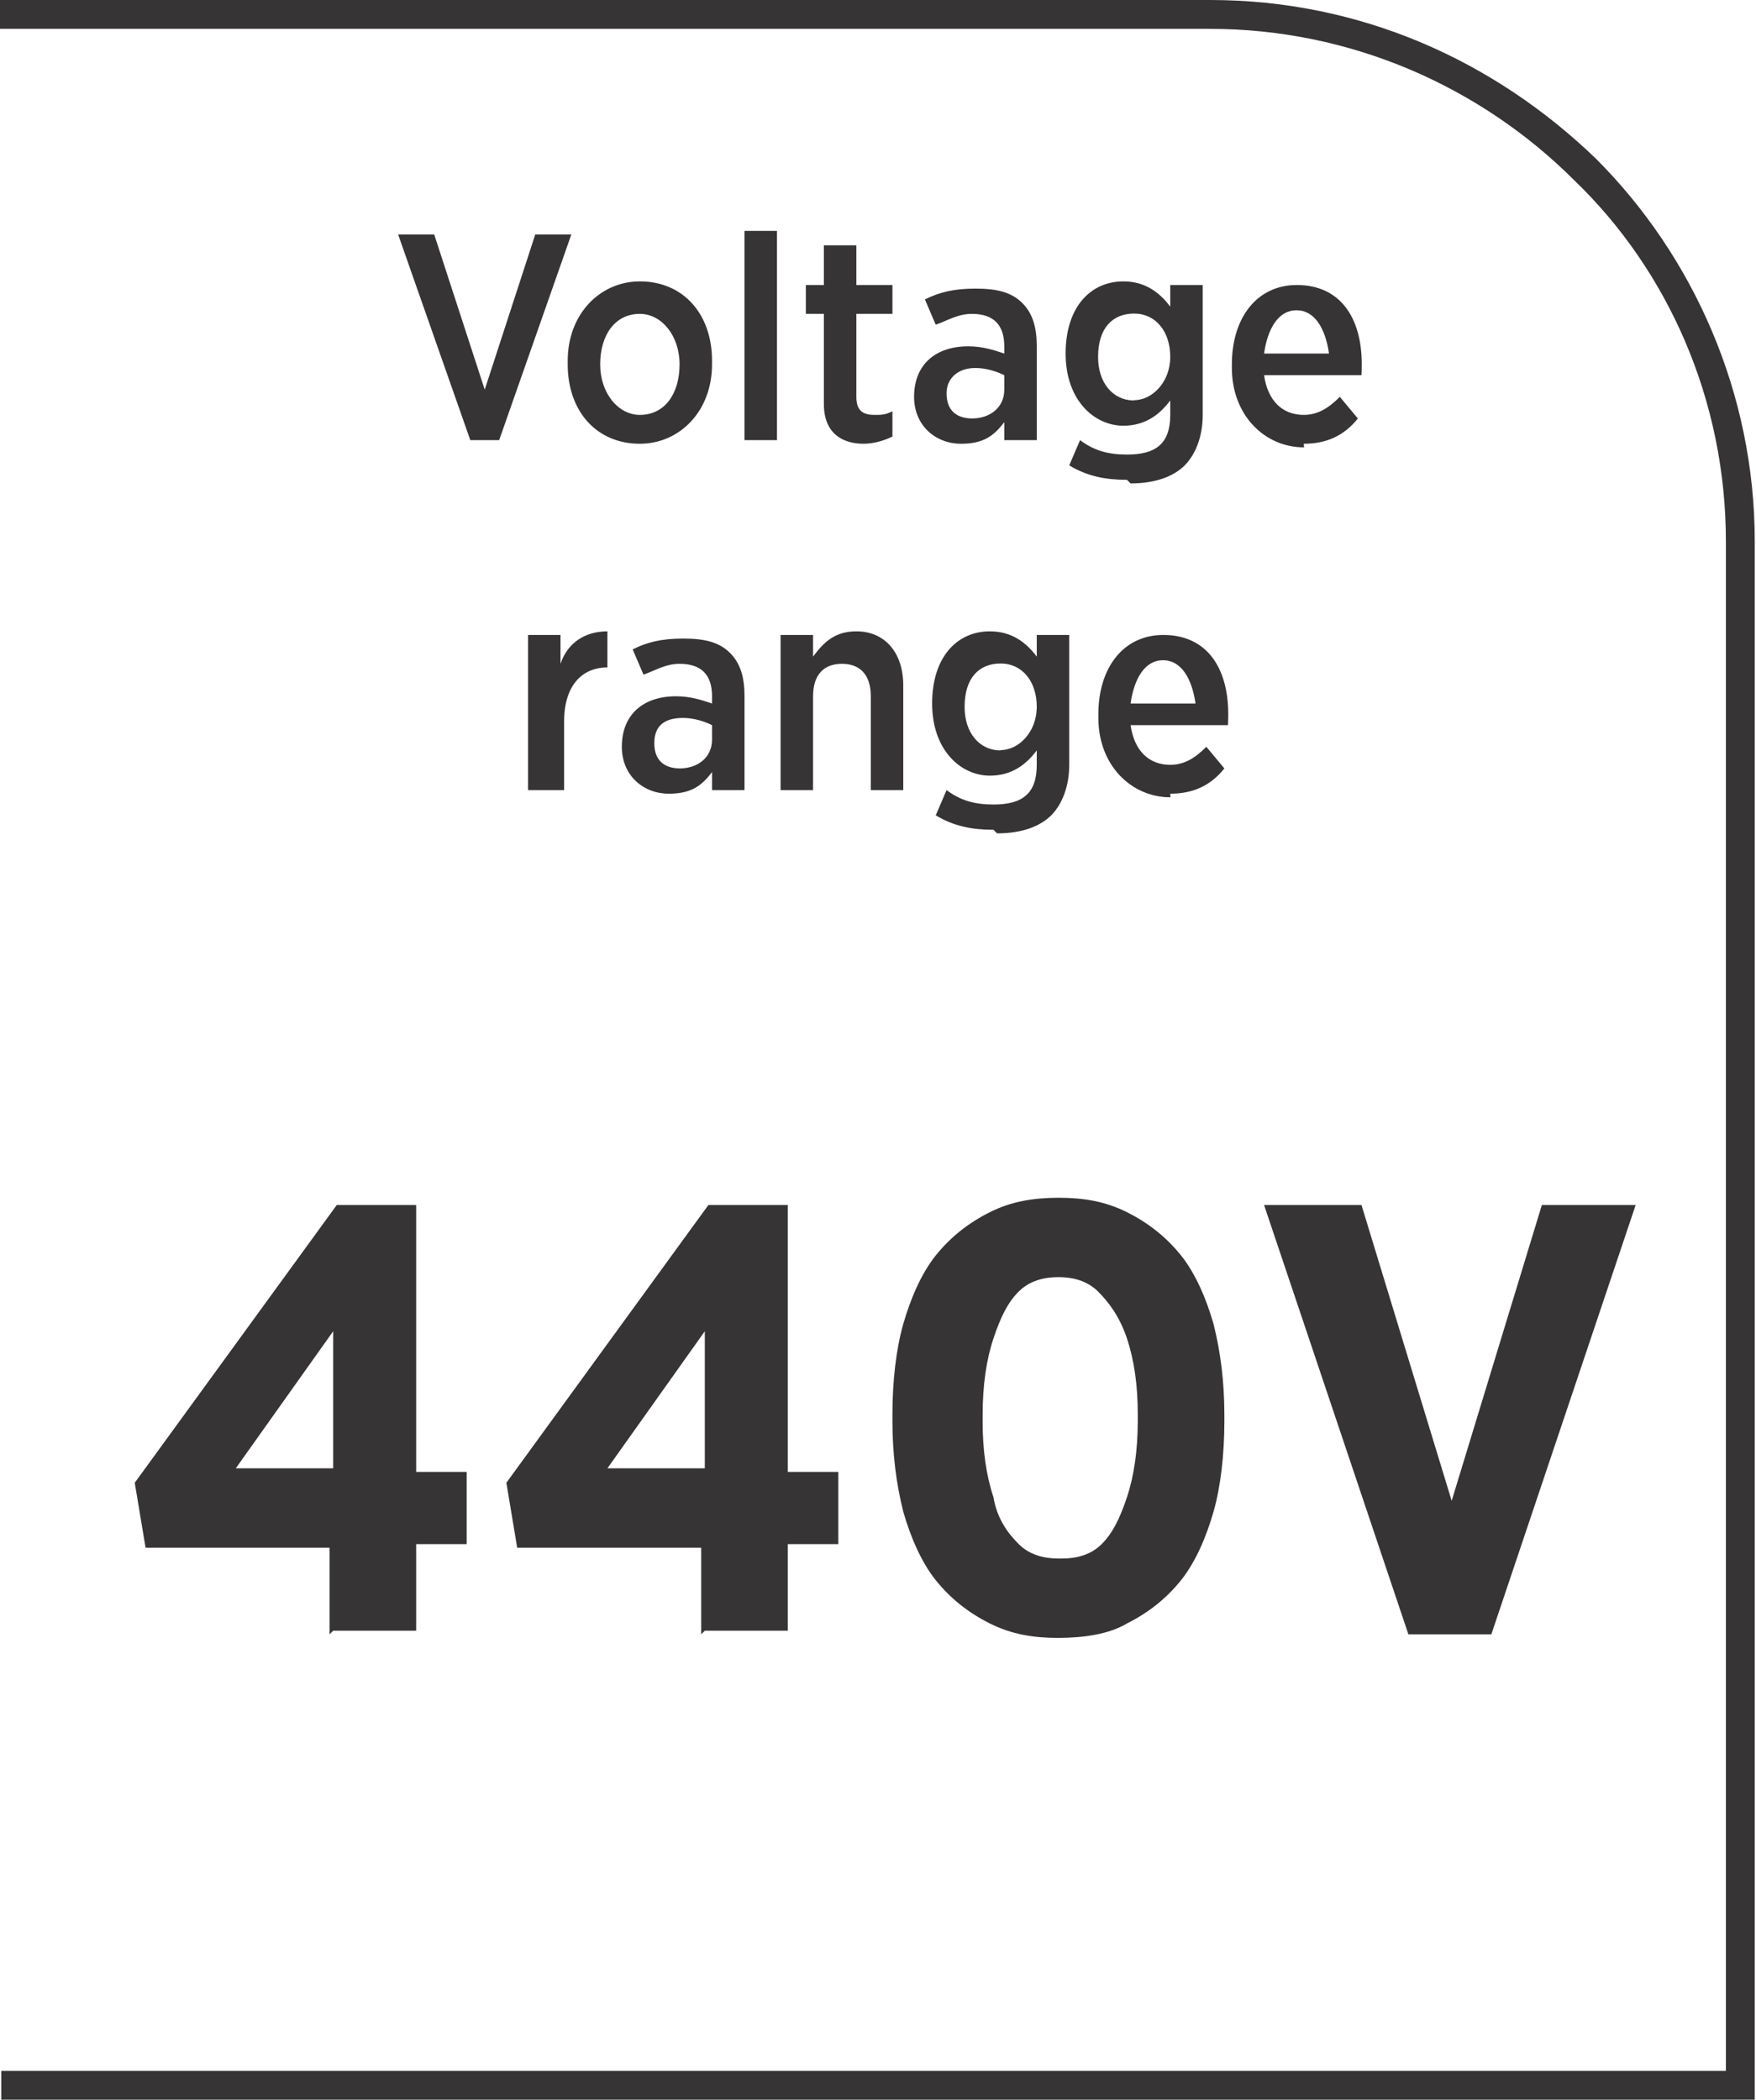 <?xml version="1.0" encoding="UTF-8"?>
<!DOCTYPE svg PUBLIC "-//W3C//DTD SVG 1.1//EN" "http://www.w3.org/Graphics/SVG/1.1/DTD/svg11.dtd">
<!-- Creator: CorelDRAW -->
<svg xmlns="http://www.w3.org/2000/svg" xml:space="preserve" width="6.7mm" height="8.012mm" style="shape-rendering:geometricPrecision; text-rendering:geometricPrecision; image-rendering:optimizeQuality; fill-rule:evenodd; clip-rule:evenodd"
viewBox="0 0 0.486 0.582"
 xmlns:xlink="http://www.w3.org/1999/xlink">
 <defs>
  <style type="text/css">
   <![CDATA[
    .fil0 {fill:#373435;fill-rule:nonzero}
   ]]>
  </style>
 </defs>
 <g id="Layer_x0020_1">
  <path class="fil0" d="M-0 0.574l0.478 0 0 -0.424c0,-0.039 -0.016,-0.075 -0.042,-0.1 -0.026,-0.026 -0.062,-0.042 -0.101,-0.042l-0.336 0 0 -0.008 0.336 0c0.042,0 0.079,0.017 0.107,0.044 0.027,0.027 0.044,0.065 0.044,0.106l0 0.432 -0.486 0 0 -0.008z"/>
  <path class="fil0" d="M0.129 0.122l0.009 0 0.02 -0.057 -0.01 0 -0.014 0.043 -0.014 -0.043 -0.01 0 0.02 0.057zm0.048 0.001c0.011,0 0.02,-0.009 0.02,-0.022l0 -0.001c0,-0.013 -0.008,-0.022 -0.02,-0.022 -0.011,0 -0.02,0.009 -0.02,0.022l0 0.001c0,0.013 0.008,0.022 0.02,0.022zm0 -0.008c-0.006,0 -0.011,-0.006 -0.011,-0.014l0 -0c0,-0.008 0.004,-0.014 0.011,-0.014 0.006,0 0.011,0.006 0.011,0.014l0 0c0,0.008 -0.004,0.014 -0.011,0.014zm0.029 0.007l0.009 0 0 -0.058 -0.009 0 0 0.058zm0.033 0.001c0.003,0 0.006,-0.001 0.008,-0.002l0 -0.007c-0.002,0.001 -0.003,0.001 -0.005,0.001 -0.003,0 -0.005,-0.001 -0.005,-0.005l0 -0.023 0.01 0 0 -0.008 -0.01 0 0 -0.011 -0.009 0 0 0.011 -0.005 0 0 0.008 0.005 0 0 0.025c0,0.008 0.005,0.011 0.011,0.011zm0.027 0c0.006,0 0.009,-0.002 0.012,-0.006l0 0.005 0.009 0 0 -0.026c0,-0.005 -0.001,-0.009 -0.004,-0.012 -0.003,-0.003 -0.007,-0.004 -0.013,-0.004 -0.006,0 -0.01,0.001 -0.014,0.003l0.003 0.007c0.003,-0.001 0.006,-0.003 0.01,-0.003 0.006,0 0.009,0.003 0.009,0.009l0 0.002c-0.003,-0.001 -0.006,-0.002 -0.01,-0.002 -0.009,0 -0.015,0.005 -0.015,0.014l0 0c0,0.008 0.006,0.013 0.013,0.013zm0.003 -0.007c-0.004,-7.25903e-005 -0.007,-0.002 -0.007,-0.007l0 -0c0,-0.004 0.003,-0.007 0.008,-0.007 0.003,0 0.006,0.001 0.008,0.002l0 0.004c0,0.005 -0.004,0.008 -0.009,0.008zm0.044 0.018c0.007,0 0.012,-0.002 0.015,-0.005 0.003,-0.003 0.005,-0.008 0.005,-0.014l0 -0.036 -0.009 0 0 0.006c-0.003,-0.004 -0.007,-0.007 -0.013,-0.007 -0.009,0 -0.016,0.007 -0.016,0.02l0 0c0,0.013 0.008,0.02 0.016,0.02 0.006,0 0.01,-0.003 0.013,-0.007l0 0.004c0,0.008 -0.004,0.011 -0.012,0.011 -0.005,0 -0.009,-0.001 -0.013,-0.004l-0.003 0.007c0.005,0.003 0.01,0.004 0.016,0.004zm0.001 -0.023c-0.006,0 -0.01,-0.005 -0.01,-0.012l0 -7.98494e-005c0,-0.008 0.004,-0.012 0.01,-0.012 0.006,0 0.01,0.005 0.01,0.012l0 0c0,0.007 -0.005,0.012 -0.01,0.012zm0.047 0.012c0.006,0 0.011,-0.002 0.015,-0.007l-0.005 -0.006c-0.003,0.003 -0.006,0.005 -0.01,0.005 -0.006,0 -0.01,-0.004 -0.011,-0.011l0.027 0c7.98494e-005,-0.001 7.98494e-005,-0.003 7.98494e-005,-0.003 0,-0.013 -0.006,-0.022 -0.018,-0.022 -0.011,0 -0.018,0.009 -0.018,0.022l0 0.001c0,0.013 0.009,0.022 0.02,0.022zm-0.011 -0.025c0.001,-0.007 0.004,-0.012 0.009,-0.012 0.005,0 0.008,0.005 0.009,0.012l-0.018 0zm-0.203 0.121l0.009 0 0 -0.019c0,-0.01 0.005,-0.015 0.012,-0.015l0 0 0 -0.01c-0.006,-0 -0.011,0.003 -0.013,0.009l0 -0.008 -0.009 0 0 0.043zm0.038 0.001c0.006,0 0.009,-0.002 0.012,-0.006l0 0.005 0.009 0 0 -0.026c0,-0.005 -0.001,-0.009 -0.004,-0.012 -0.003,-0.003 -0.007,-0.004 -0.013,-0.004 -0.006,0 -0.01,0.001 -0.014,0.003l0.003 0.007c0.003,-0.001 0.006,-0.003 0.01,-0.003 0.006,0 0.009,0.003 0.009,0.009l0 0.002c-0.003,-0.001 -0.006,-0.002 -0.01,-0.002 -0.009,0 -0.015,0.005 -0.015,0.014l0 0c0,0.008 0.006,0.013 0.013,0.013zm0.003 -0.007c-0.004,-7.25903e-005 -0.007,-0.002 -0.007,-0.007l0 -0c0,-0.005 0.003,-0.007 0.008,-0.007 0.003,0 0.006,0.001 0.008,0.002l0 0.004c0,0.005 -0.004,0.008 -0.009,0.008zm0.028 0.006l0.009 0 0 -0.026c0,-0.006 0.003,-0.009 0.008,-0.009 0.005,0 0.008,0.003 0.008,0.009l0 0.026 0.009 0 0 -0.029c0,-0.009 -0.005,-0.015 -0.013,-0.015 -0.006,0 -0.009,0.003 -0.012,0.007l0 -0.006 -0.009 0 0 0.043zm0.06 0.012c0.007,0 0.012,-0.002 0.015,-0.005 0.003,-0.003 0.005,-0.008 0.005,-0.014l0 -0.036 -0.009 0 0 0.006c-0.003,-0.004 -0.007,-0.007 -0.013,-0.007 -0.009,0 -0.016,0.007 -0.016,0.02l0 0c0,0.013 0.008,0.02 0.016,0.02 0.006,0 0.01,-0.003 0.013,-0.007l0 0.004c0,0.008 -0.004,0.011 -0.012,0.011 -0.005,0 -0.009,-0.001 -0.013,-0.004l-0.003 0.007c0.005,0.003 0.01,0.004 0.016,0.004zm0.001 -0.023c-0.006,0 -0.01,-0.005 -0.01,-0.012l0 -8.71084e-005c0,-0.008 0.004,-0.012 0.01,-0.012 0.006,0 0.01,0.005 0.01,0.012l0 0c0,0.007 -0.005,0.012 -0.01,0.012zm0.047 0.012c0.006,0 0.011,-0.002 0.015,-0.007l-0.005 -0.006c-0.003,0.003 -0.006,0.005 -0.01,0.005 -0.006,0 -0.01,-0.004 -0.011,-0.011l0.027 0c7.25903e-005,-0.001 7.25903e-005,-0.003 7.25903e-005,-0.003 0,-0.013 -0.006,-0.022 -0.018,-0.022 -0.011,0 -0.018,0.009 -0.018,0.022l0 0.001c0,0.013 0.009,0.022 0.02,0.022zm-0.011 -0.025c0.001,-0.007 0.004,-0.012 0.009,-0.012 0.005,0 0.008,0.005 0.009,0.012l-0.018 0z"/>
  <path class="fil0" d="M0.092 0.452l0.023 0 0 -0.024 0.014 0 0 -0.02 -0.014 0 0 -0.074 -0.022 0 -0.056 0.077 0.003 0.018 0.051 0 0 0.024zm-0.027 -0.045l0.027 -0.038 0 0.038 -0.027 0zm0.13 0.045l0.023 0 0 -0.024 0.014 0 0 -0.02 -0.014 0 0 -0.074 -0.022 0 -0.056 0.077 0.003 0.018 0.051 0 0 0.024zm-0.027 -0.045l0.027 -0.038 0 0.038 -0.027 0zm0.125 0.047c0.007,-2.90361e-005 0.014,-0.001 0.019,-0.004 0.006,-0.003 0.011,-0.007 0.015,-0.012 0.004,-0.005 0.007,-0.012 0.009,-0.019 0.002,-0.007 0.003,-0.016 0.003,-0.025l0 -0.002c-2.90361e-005,-0.009 -0.001,-0.017 -0.003,-0.025 -0.002,-0.007 -0.005,-0.014 -0.009,-0.019 -0.004,-0.005 -0.009,-0.009 -0.015,-0.012 -0.006,-0.003 -0.012,-0.004 -0.019,-0.004 -0.007,2.90361e-005 -0.013,0.001 -0.019,0.004 -0.006,0.003 -0.011,0.007 -0.015,0.012 -0.004,0.005 -0.007,0.012 -0.009,0.019 -0.002,0.007 -0.003,0.016 -0.003,0.025l0 0.002c2.90361e-005,0.009 0.001,0.017 0.003,0.025 0.002,0.007 0.005,0.014 0.009,0.019 0.004,0.005 0.009,0.009 0.015,0.012 0.006,0.003 0.012,0.004 0.019,0.004zm0 -0.022c-0.004,0 -0.008,-0.001 -0.011,-0.004 -0.003,-0.003 -0.006,-0.007 -0.007,-0.013 -0.002,-0.006 -0.003,-0.013 -0.003,-0.021l0 -0.002c2.90361e-005,-0.008 0.001,-0.015 0.003,-0.021 0.002,-0.006 0.004,-0.01 0.007,-0.013 0.003,-0.003 0.007,-0.004 0.011,-0.004 0.004,0 0.008,0.001 0.011,0.004 0.003,0.003 0.006,0.007 0.008,0.013 0.002,0.006 0.003,0.013 0.003,0.021l0 0.002c-2.90361e-005,0.008 -0.001,0.015 -0.003,0.021 -0.002,0.006 -0.004,0.01 -0.007,0.013 -0.003,0.003 -0.007,0.004 -0.011,0.004zm0.097 0.021l0.023 0 0.04 -0.119 -0.026 0 -0.025 0.082 -0.025 -0.082 -0.027 0 0.04 0.119z"/>
 </g>
</svg>
